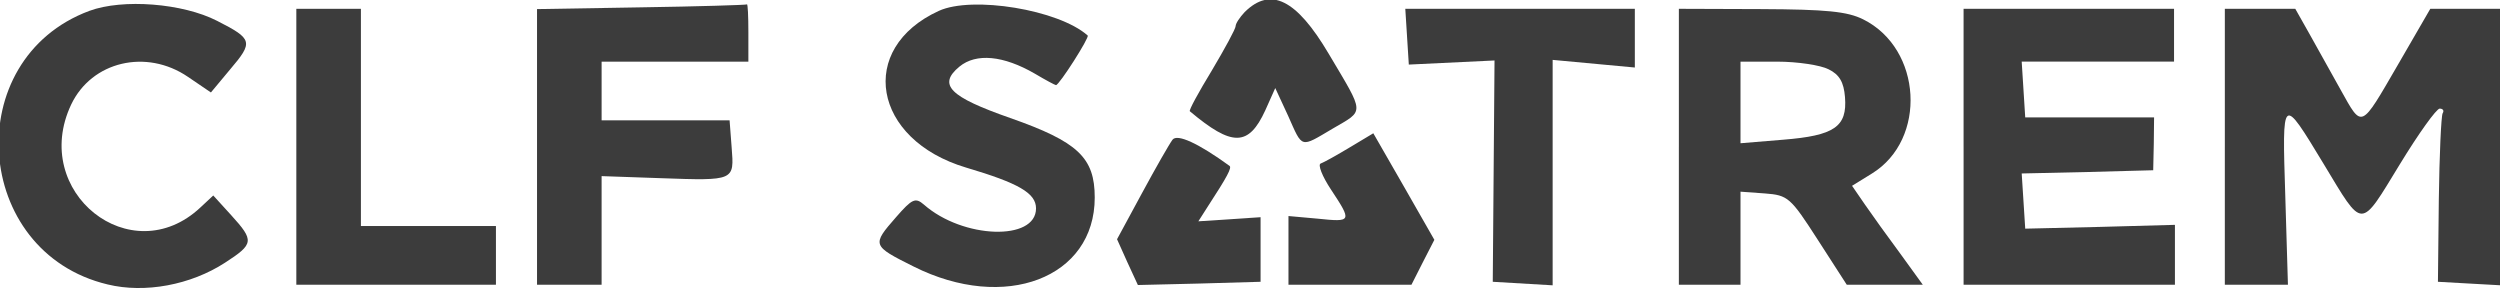 <svg preserveAspectRatio="xMidYMid meet" viewBox="11.523 17.5 425.85 50" xmlns="http://www.w3.org/2000/svg" version="1.0" style="max-height: 500px" width="425.85" height="50">
<g stroke="none" fill="#3c3c3c" transform="translate(0,92) scale(0.05,-0.05)">
<path d="M535 1453 c-443 -165 -399 -822 62 -932 127 -31 283 -2 400 74 99 64&#10;100 75 21 162 l-61 67 -44 -41 c-236 -221 -581 53 -440 351 70 147 256 191&#10;398 94 l78 -53 65 78 c80 94 78 104 -44 166 -117 60 -321 76 -435 34z"/>
<path d="M2415 1465 l-355 -6 0 -469 0 -470 110 0 110 0 0 185 0 185 201 -7&#10;c253 -9 251 -9 242 105 l-7 92 -218 0 -218 0 0 100 0 100 250 0 250 0 0 100&#10;c0 55 -2 98 -5 95 -3 -2 -165 -7 -360 -10z"/>
<path d="M3429 1453 c-280 -128 -226 -439 93 -534 179 -53 238 -87 238 -139 0&#10;-112 -249 -104 -382 13 -29 25 -40 20 -95 -43 -83 -95 -82 -97 60 -168 311&#10;-156 617 -39 617 235 0 136 -57 190 -288 271 -206 72 -248 113 -173 175 57 47&#10;150 38 257 -24 37 -22 69 -39 72 -39 11 0 115 163 108 169 -99 88 -393 136&#10;-507 84z"/>
<path d="M4471 1449 c-17 -18 -31 -39 -31 -48 0 -9 -37 -77 -81 -151 -45 -74&#10;-79 -136 -75 -139 144 -121 200 -121 257 3 l34 76 44 -95 c50 -112 40 -109&#10;152 -43 109 64 110 46 -14 255 -110 186 -198 229 -286 142z"/>
<path d="M1240 990 l0 -470 340 0 340 0 0 100 0 100 -230 0 -230 0 0 370 0&#10;370 -110 0 -110 0 0 -470z"/>
<path d="M5024 1365 l6 -95 146 7 146 7 -3 -377 -3 -377 102 -6 102 -6 0 384&#10;0 384 140 -13 140 -13 0 100 0 100 -391 0 -391 0 6 -95z"/>
<path d="M5950 990 l0 -470 105 0 105 0 0 158 0 159 83 -6 c79 -6 87 -13 181&#10;-159 l98 -152 129 0 130 0 -76 105 c-43 58 -97 133 -121 168 l-44 64 68 42&#10;c188 116 171 425 -30 525 -54 27 -126 34 -348 35 l-280 1 0 -470z m510 264&#10;c37 -18 52 -44 56 -95 8 -101 -36 -131 -211 -145 l-145 -12 0 139 0 139 125 0&#10;c69 0 148 -12 175 -26z"/>
<path d="M6920 990 l0 -470 360 0 360 0 0 102 0 102 -255 -7 -255 -6 -6 94 -6&#10;94 224 5 224 6 2 90 1 90 -219 0 -220 0 -6 95 -6 95 259 0 260 0 0 90 0 90&#10;-359 0 -358 0 0 -470z"/>
<path d="M7810 990 l0 -470 108 0 107 0 -9 301 c-11 347 -12 346 131 110 136&#10;-225 122 -225 259 -1 64 105 125 190 136 190 11 0 16 -7 10 -16 -5 -10 -11&#10;-142 -13 -295 l-3 -279 107 -6 108 -6 0 471 -1 471 -120 0 -120 0 -110 -190&#10;c-129 -222 -121 -219 -196 -85 -32 58 -80 143 -106 190 l-48 85 -120 0 -120 0&#10;0 -470z"/>
<path d="M4225 1014 c-10 -13 -57 -95 -104 -182 l-85 -157 35 -78 36 -78 209&#10;5 209 6 0 110 0 110 -106 -7 -106 -7 30 47 c69 106 85 136 76 142 -106 77&#10;-178 110 -194 89z"/>
<path d="M4829 988 c-43 -26 -88 -51 -99 -55 -11 -3 5 -44 35 -89 72 -109 71&#10;-111 -45 -99 l-100 9 0 -117 0 -117 210 0 209 0 39 77 39 76 -104 182 -104&#10;181 -80 -48z"/>
</g>
</svg>